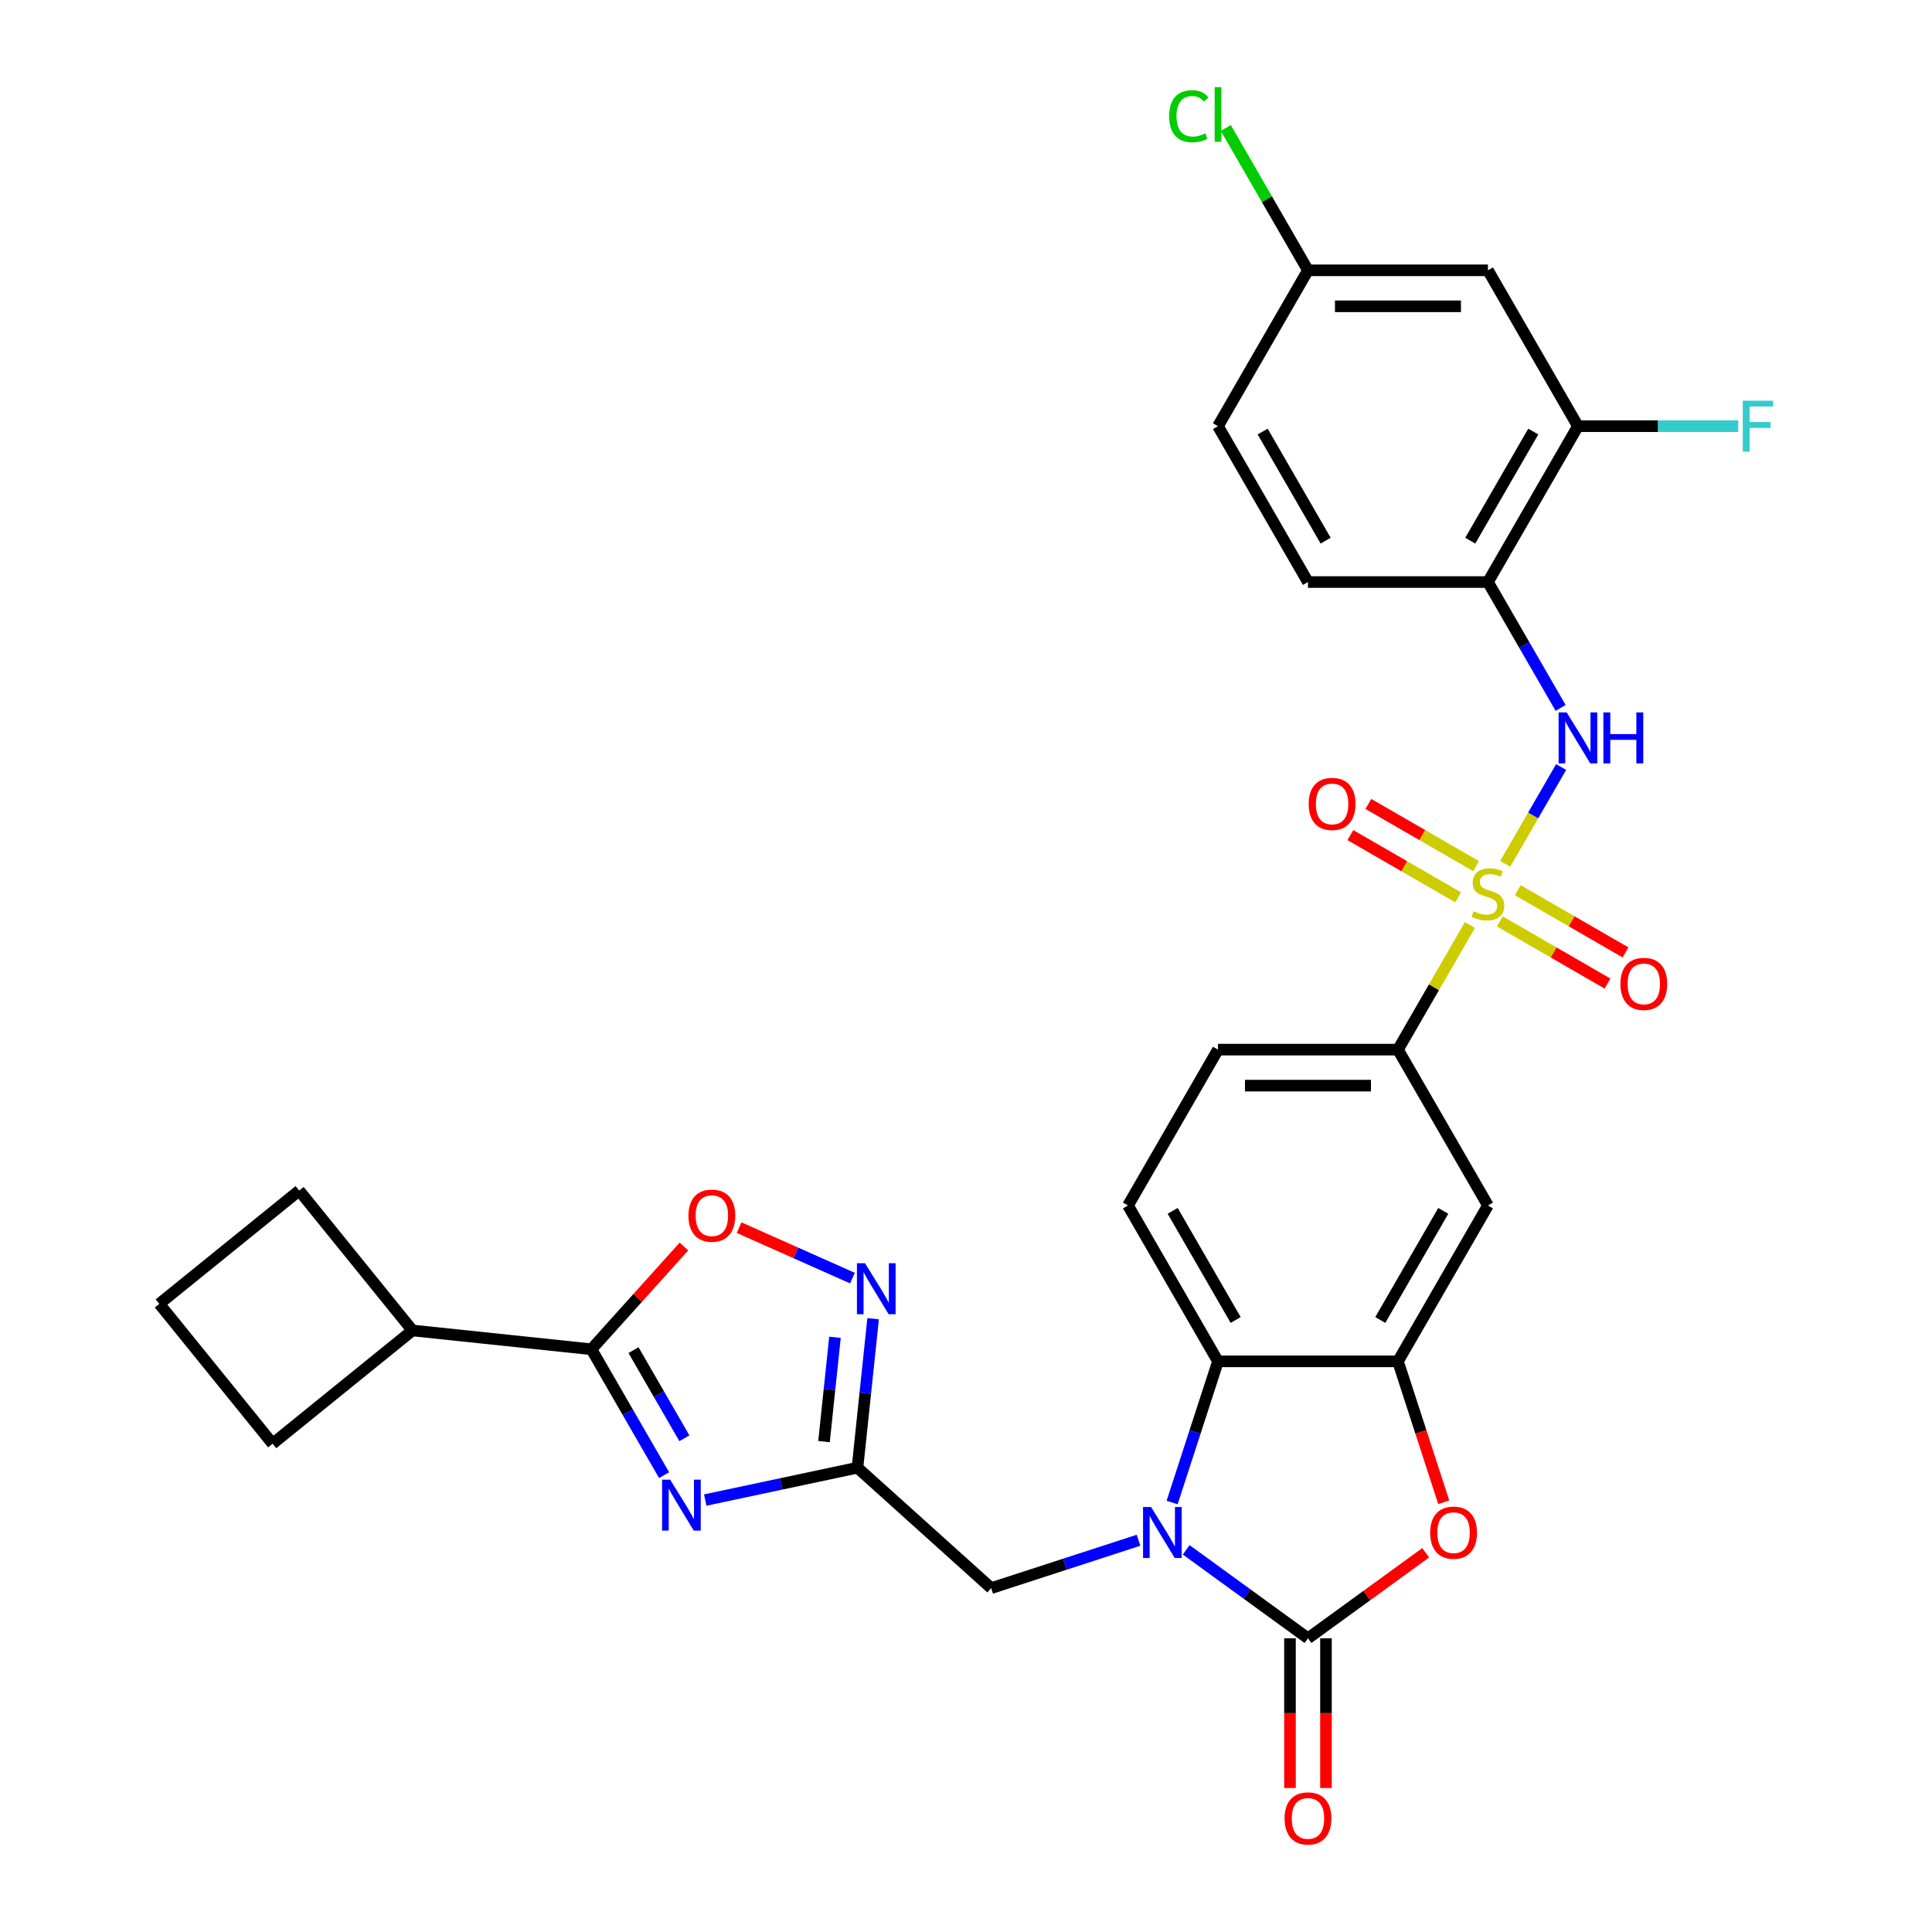 <?xml version='1.0' encoding='iso-8859-1'?>
<svg version='1.1' baseProfile='full'
              xmlns='http://www.w3.org/2000/svg'
                      xmlns:rdkit='http://www.rdkit.org/xml'
                      xmlns:xlink='http://www.w3.org/1999/xlink'
                  xml:space='preserve'
width='1000px' height='1000px' viewBox='0 0 1000 1000'>
<!-- END OF HEADER -->
<rect style='opacity:1.0;fill:#FFFFFF;stroke:none' width='1000' height='1000' x='0' y='0'> </rect>
<path class='bond-8' d='M 779.098,447.13 L 793.566,422.071' style='fill:none;fill-rule:evenodd;stroke:#CCCC00;stroke-width:6px;stroke-linecap:butt;stroke-linejoin:miter;stroke-opacity:1' />
<path class='bond-8' d='M 793.566,422.071 L 808.035,397.011' style='fill:none;fill-rule:evenodd;stroke:#0000FF;stroke-width:6px;stroke-linecap:butt;stroke-linejoin:miter;stroke-opacity:1' />
<path class='bond-11' d='M 760.812,478.803 L 742.197,511.045' style='fill:none;fill-rule:evenodd;stroke:#CCCC00;stroke-width:6px;stroke-linecap:butt;stroke-linejoin:miter;stroke-opacity:1' />
<path class='bond-11' d='M 742.197,511.045 L 723.582,543.287' style='fill:none;fill-rule:evenodd;stroke:#000000;stroke-width:6px;stroke-linecap:butt;stroke-linejoin:miter;stroke-opacity:1' />
<path class='bond-16' d='M 776.289,476.908 L 804.169,493.004' style='fill:none;fill-rule:evenodd;stroke:#CCCC00;stroke-width:6px;stroke-linecap:butt;stroke-linejoin:miter;stroke-opacity:1' />
<path class='bond-16' d='M 804.169,493.004 L 832.048,509.101' style='fill:none;fill-rule:evenodd;stroke:#FF0000;stroke-width:6px;stroke-linecap:butt;stroke-linejoin:miter;stroke-opacity:1' />
<path class='bond-16' d='M 785.604,460.773 L 813.484,476.87' style='fill:none;fill-rule:evenodd;stroke:#CCCC00;stroke-width:6px;stroke-linecap:butt;stroke-linejoin:miter;stroke-opacity:1' />
<path class='bond-16' d='M 813.484,476.87 L 841.364,492.966' style='fill:none;fill-rule:evenodd;stroke:#FF0000;stroke-width:6px;stroke-linecap:butt;stroke-linejoin:miter;stroke-opacity:1' />
<path class='bond-17' d='M 764.03,448.317 L 736.15,432.221' style='fill:none;fill-rule:evenodd;stroke:#CCCC00;stroke-width:6px;stroke-linecap:butt;stroke-linejoin:miter;stroke-opacity:1' />
<path class='bond-17' d='M 736.15,432.221 L 708.271,416.125' style='fill:none;fill-rule:evenodd;stroke:#FF0000;stroke-width:6px;stroke-linecap:butt;stroke-linejoin:miter;stroke-opacity:1' />
<path class='bond-17' d='M 754.714,464.452 L 726.835,448.356' style='fill:none;fill-rule:evenodd;stroke:#CCCC00;stroke-width:6px;stroke-linecap:butt;stroke-linejoin:miter;stroke-opacity:1' />
<path class='bond-17' d='M 726.835,448.356 L 698.955,432.259' style='fill:none;fill-rule:evenodd;stroke:#FF0000;stroke-width:6px;stroke-linecap:butt;stroke-linejoin:miter;stroke-opacity:1' />
<path class='bond-0' d='M 606.684,777.71 L 618.556,741.173' style='fill:none;fill-rule:evenodd;stroke:#0000FF;stroke-width:6px;stroke-linecap:butt;stroke-linejoin:miter;stroke-opacity:1' />
<path class='bond-0' d='M 618.556,741.173 L 630.428,704.635' style='fill:none;fill-rule:evenodd;stroke:#000000;stroke-width:6px;stroke-linecap:butt;stroke-linejoin:miter;stroke-opacity:1' />
<path class='bond-14' d='M 589.308,797.237 L 551.177,809.627' style='fill:none;fill-rule:evenodd;stroke:#0000FF;stroke-width:6px;stroke-linecap:butt;stroke-linejoin:miter;stroke-opacity:1' />
<path class='bond-14' d='M 551.177,809.627 L 513.047,822.016' style='fill:none;fill-rule:evenodd;stroke:#000000;stroke-width:6px;stroke-linecap:butt;stroke-linejoin:miter;stroke-opacity:1' />
<path class='bond-32' d='M 613.975,802.191 L 645.49,825.088' style='fill:none;fill-rule:evenodd;stroke:#0000FF;stroke-width:6px;stroke-linecap:butt;stroke-linejoin:miter;stroke-opacity:1' />
<path class='bond-32' d='M 645.49,825.088 L 677.005,847.985' style='fill:none;fill-rule:evenodd;stroke:#000000;stroke-width:6px;stroke-linecap:butt;stroke-linejoin:miter;stroke-opacity:1' />
<path class='bond-1' d='M 677.005,847.985 L 707.467,825.852' style='fill:none;fill-rule:evenodd;stroke:#000000;stroke-width:6px;stroke-linecap:butt;stroke-linejoin:miter;stroke-opacity:1' />
<path class='bond-1' d='M 707.467,825.852 L 737.93,803.72' style='fill:none;fill-rule:evenodd;stroke:#FF0000;stroke-width:6px;stroke-linecap:butt;stroke-linejoin:miter;stroke-opacity:1' />
<path class='bond-20' d='M 667.69,847.985 L 667.69,886.727' style='fill:none;fill-rule:evenodd;stroke:#000000;stroke-width:6px;stroke-linecap:butt;stroke-linejoin:miter;stroke-opacity:1' />
<path class='bond-20' d='M 667.69,886.727 L 667.69,925.47' style='fill:none;fill-rule:evenodd;stroke:#FF0000;stroke-width:6px;stroke-linecap:butt;stroke-linejoin:miter;stroke-opacity:1' />
<path class='bond-20' d='M 686.321,847.985 L 686.321,886.727' style='fill:none;fill-rule:evenodd;stroke:#000000;stroke-width:6px;stroke-linecap:butt;stroke-linejoin:miter;stroke-opacity:1' />
<path class='bond-20' d='M 686.321,886.727 L 686.321,925.47' style='fill:none;fill-rule:evenodd;stroke:#FF0000;stroke-width:6px;stroke-linecap:butt;stroke-linejoin:miter;stroke-opacity:1' />
<path class='bond-2' d='M 365.034,776.43 L 404.427,768.057' style='fill:none;fill-rule:evenodd;stroke:#0000FF;stroke-width:6px;stroke-linecap:butt;stroke-linejoin:miter;stroke-opacity:1' />
<path class='bond-2' d='M 404.427,768.057 L 443.819,759.684' style='fill:none;fill-rule:evenodd;stroke:#000000;stroke-width:6px;stroke-linecap:butt;stroke-linejoin:miter;stroke-opacity:1' />
<path class='bond-6' d='M 343.741,763.532 L 324.932,730.955' style='fill:none;fill-rule:evenodd;stroke:#0000FF;stroke-width:6px;stroke-linecap:butt;stroke-linejoin:miter;stroke-opacity:1' />
<path class='bond-6' d='M 324.932,730.955 L 306.124,698.378' style='fill:none;fill-rule:evenodd;stroke:#000000;stroke-width:6px;stroke-linecap:butt;stroke-linejoin:miter;stroke-opacity:1' />
<path class='bond-6' d='M 354.233,744.443 L 341.067,721.639' style='fill:none;fill-rule:evenodd;stroke:#0000FF;stroke-width:6px;stroke-linecap:butt;stroke-linejoin:miter;stroke-opacity:1' />
<path class='bond-6' d='M 341.067,721.639 L 327.901,698.835' style='fill:none;fill-rule:evenodd;stroke:#000000;stroke-width:6px;stroke-linecap:butt;stroke-linejoin:miter;stroke-opacity:1' />
<path class='bond-3' d='M 443.819,759.684 L 513.047,822.016' style='fill:none;fill-rule:evenodd;stroke:#000000;stroke-width:6px;stroke-linecap:butt;stroke-linejoin:miter;stroke-opacity:1' />
<path class='bond-9' d='M 443.819,759.684 L 447.873,721.121' style='fill:none;fill-rule:evenodd;stroke:#000000;stroke-width:6px;stroke-linecap:butt;stroke-linejoin:miter;stroke-opacity:1' />
<path class='bond-9' d='M 447.873,721.121 L 451.926,682.559' style='fill:none;fill-rule:evenodd;stroke:#0000FF;stroke-width:6px;stroke-linecap:butt;stroke-linejoin:miter;stroke-opacity:1' />
<path class='bond-9' d='M 426.507,746.168 L 429.344,719.174' style='fill:none;fill-rule:evenodd;stroke:#000000;stroke-width:6px;stroke-linecap:butt;stroke-linejoin:miter;stroke-opacity:1' />
<path class='bond-9' d='M 429.344,719.174 L 432.181,692.18' style='fill:none;fill-rule:evenodd;stroke:#0000FF;stroke-width:6px;stroke-linecap:butt;stroke-linejoin:miter;stroke-opacity:1' />
<path class='bond-4' d='M 747.278,777.561 L 735.43,741.098' style='fill:none;fill-rule:evenodd;stroke:#FF0000;stroke-width:6px;stroke-linecap:butt;stroke-linejoin:miter;stroke-opacity:1' />
<path class='bond-4' d='M 735.43,741.098 L 723.582,704.635' style='fill:none;fill-rule:evenodd;stroke:#000000;stroke-width:6px;stroke-linecap:butt;stroke-linejoin:miter;stroke-opacity:1' />
<path class='bond-5' d='M 723.582,704.635 L 770.159,623.961' style='fill:none;fill-rule:evenodd;stroke:#000000;stroke-width:6px;stroke-linecap:butt;stroke-linejoin:miter;stroke-opacity:1' />
<path class='bond-5' d='M 714.434,683.218 L 747.038,626.746' style='fill:none;fill-rule:evenodd;stroke:#000000;stroke-width:6px;stroke-linecap:butt;stroke-linejoin:miter;stroke-opacity:1' />
<path class='bond-31' d='M 723.582,704.635 L 630.428,704.635' style='fill:none;fill-rule:evenodd;stroke:#000000;stroke-width:6px;stroke-linecap:butt;stroke-linejoin:miter;stroke-opacity:1' />
<path class='bond-22' d='M 306.124,698.378 L 213.48,688.64' style='fill:none;fill-rule:evenodd;stroke:#000000;stroke-width:6px;stroke-linecap:butt;stroke-linejoin:miter;stroke-opacity:1' />
<path class='bond-34' d='M 306.124,698.378 L 330.07,671.782' style='fill:none;fill-rule:evenodd;stroke:#000000;stroke-width:6px;stroke-linecap:butt;stroke-linejoin:miter;stroke-opacity:1' />
<path class='bond-34' d='M 330.07,671.782 L 354.017,645.186' style='fill:none;fill-rule:evenodd;stroke:#FF0000;stroke-width:6px;stroke-linecap:butt;stroke-linejoin:miter;stroke-opacity:1' />
<path class='bond-7' d='M 630.428,704.635 L 583.851,623.961' style='fill:none;fill-rule:evenodd;stroke:#000000;stroke-width:6px;stroke-linecap:butt;stroke-linejoin:miter;stroke-opacity:1' />
<path class='bond-7' d='M 639.576,683.218 L 606.972,626.746' style='fill:none;fill-rule:evenodd;stroke:#000000;stroke-width:6px;stroke-linecap:butt;stroke-linejoin:miter;stroke-opacity:1' />
<path class='bond-12' d='M 807.776,366.419 L 788.968,333.842' style='fill:none;fill-rule:evenodd;stroke:#0000FF;stroke-width:6px;stroke-linecap:butt;stroke-linejoin:miter;stroke-opacity:1' />
<path class='bond-12' d='M 788.968,333.842 L 770.159,301.265' style='fill:none;fill-rule:evenodd;stroke:#000000;stroke-width:6px;stroke-linecap:butt;stroke-linejoin:miter;stroke-opacity:1' />
<path class='bond-10' d='M 441.223,661.548 L 411.89,648.489' style='fill:none;fill-rule:evenodd;stroke:#0000FF;stroke-width:6px;stroke-linecap:butt;stroke-linejoin:miter;stroke-opacity:1' />
<path class='bond-10' d='M 411.89,648.489 L 382.557,635.429' style='fill:none;fill-rule:evenodd;stroke:#FF0000;stroke-width:6px;stroke-linecap:butt;stroke-linejoin:miter;stroke-opacity:1' />
<path class='bond-13' d='M 723.582,543.287 L 770.159,623.961' style='fill:none;fill-rule:evenodd;stroke:#000000;stroke-width:6px;stroke-linecap:butt;stroke-linejoin:miter;stroke-opacity:1' />
<path class='bond-21' d='M 723.582,543.287 L 630.428,543.287' style='fill:none;fill-rule:evenodd;stroke:#000000;stroke-width:6px;stroke-linecap:butt;stroke-linejoin:miter;stroke-opacity:1' />
<path class='bond-21' d='M 709.609,561.918 L 644.401,561.918' style='fill:none;fill-rule:evenodd;stroke:#000000;stroke-width:6px;stroke-linecap:butt;stroke-linejoin:miter;stroke-opacity:1' />
<path class='bond-15' d='M 770.159,301.265 L 816.737,220.591' style='fill:none;fill-rule:evenodd;stroke:#000000;stroke-width:6px;stroke-linecap:butt;stroke-linejoin:miter;stroke-opacity:1' />
<path class='bond-15' d='M 761.011,279.848 L 793.615,223.376' style='fill:none;fill-rule:evenodd;stroke:#000000;stroke-width:6px;stroke-linecap:butt;stroke-linejoin:miter;stroke-opacity:1' />
<path class='bond-23' d='M 770.159,301.265 L 677.005,301.265' style='fill:none;fill-rule:evenodd;stroke:#000000;stroke-width:6px;stroke-linecap:butt;stroke-linejoin:miter;stroke-opacity:1' />
<path class='bond-19' d='M 816.737,220.591 L 770.159,139.917' style='fill:none;fill-rule:evenodd;stroke:#000000;stroke-width:6px;stroke-linecap:butt;stroke-linejoin:miter;stroke-opacity:1' />
<path class='bond-25' d='M 816.737,220.591 L 858.228,220.591' style='fill:none;fill-rule:evenodd;stroke:#000000;stroke-width:6px;stroke-linecap:butt;stroke-linejoin:miter;stroke-opacity:1' />
<path class='bond-25' d='M 858.228,220.591 L 899.719,220.591' style='fill:none;fill-rule:evenodd;stroke:#33CCCC;stroke-width:6px;stroke-linecap:butt;stroke-linejoin:miter;stroke-opacity:1' />
<path class='bond-18' d='M 583.851,623.961 L 630.428,543.287' style='fill:none;fill-rule:evenodd;stroke:#000000;stroke-width:6px;stroke-linecap:butt;stroke-linejoin:miter;stroke-opacity:1' />
<path class='bond-33' d='M 770.159,139.917 L 677.005,139.917' style='fill:none;fill-rule:evenodd;stroke:#000000;stroke-width:6px;stroke-linecap:butt;stroke-linejoin:miter;stroke-opacity:1' />
<path class='bond-33' d='M 756.186,158.547 L 690.978,158.547' style='fill:none;fill-rule:evenodd;stroke:#000000;stroke-width:6px;stroke-linecap:butt;stroke-linejoin:miter;stroke-opacity:1' />
<path class='bond-29' d='M 213.48,688.64 L 141.085,747.264' style='fill:none;fill-rule:evenodd;stroke:#000000;stroke-width:6px;stroke-linecap:butt;stroke-linejoin:miter;stroke-opacity:1' />
<path class='bond-30' d='M 213.48,688.64 L 154.856,616.246' style='fill:none;fill-rule:evenodd;stroke:#000000;stroke-width:6px;stroke-linecap:butt;stroke-linejoin:miter;stroke-opacity:1' />
<path class='bond-26' d='M 677.005,301.265 L 630.428,220.591' style='fill:none;fill-rule:evenodd;stroke:#000000;stroke-width:6px;stroke-linecap:butt;stroke-linejoin:miter;stroke-opacity:1' />
<path class='bond-26' d='M 686.153,279.848 L 653.549,223.376' style='fill:none;fill-rule:evenodd;stroke:#000000;stroke-width:6px;stroke-linecap:butt;stroke-linejoin:miter;stroke-opacity:1' />
<path class='bond-24' d='M 677.005,139.917 L 630.428,220.591' style='fill:none;fill-rule:evenodd;stroke:#000000;stroke-width:6px;stroke-linecap:butt;stroke-linejoin:miter;stroke-opacity:1' />
<path class='bond-27' d='M 677.005,139.917 L 655.738,103.081' style='fill:none;fill-rule:evenodd;stroke:#000000;stroke-width:6px;stroke-linecap:butt;stroke-linejoin:miter;stroke-opacity:1' />
<path class='bond-27' d='M 655.738,103.081 L 634.471,66.245' style='fill:none;fill-rule:evenodd;stroke:#00CC00;stroke-width:6px;stroke-linecap:butt;stroke-linejoin:miter;stroke-opacity:1' />
<path class='bond-28' d='M 82.461,674.87 L 154.856,616.246' style='fill:none;fill-rule:evenodd;stroke:#000000;stroke-width:6px;stroke-linecap:butt;stroke-linejoin:miter;stroke-opacity:1' />
<path class='bond-35' d='M 82.461,674.87 L 141.085,747.264' style='fill:none;fill-rule:evenodd;stroke:#000000;stroke-width:6px;stroke-linecap:butt;stroke-linejoin:miter;stroke-opacity:1' />
<path  class='atom-0' d='M 762.707 471.667
Q 763.005 471.779, 764.235 472.301
Q 765.465 472.822, 766.806 473.158
Q 768.185 473.456, 769.526 473.456
Q 772.023 473.456, 773.476 472.263
Q 774.929 471.034, 774.929 468.91
Q 774.929 467.457, 774.184 466.562
Q 773.476 465.668, 772.358 465.184
Q 771.24 464.699, 769.377 464.14
Q 767.03 463.432, 765.614 462.762
Q 764.235 462.091, 763.229 460.675
Q 762.26 459.259, 762.26 456.874
Q 762.26 453.558, 764.496 451.509
Q 766.769 449.459, 771.24 449.459
Q 774.296 449.459, 777.761 450.913
L 776.904 453.782
Q 773.737 452.478, 771.352 452.478
Q 768.781 452.478, 767.365 453.558
Q 765.949 454.601, 765.986 456.427
Q 765.986 457.843, 766.694 458.7
Q 767.439 459.557, 768.483 460.042
Q 769.563 460.526, 771.352 461.085
Q 773.737 461.83, 775.153 462.575
Q 776.569 463.321, 777.575 464.848
Q 778.618 466.339, 778.618 468.91
Q 778.618 472.562, 776.159 474.536
Q 773.737 476.474, 769.675 476.474
Q 767.328 476.474, 765.539 475.952
Q 763.788 475.468, 761.701 474.611
L 762.707 471.667
' fill='#CCCC00'/>
<path  class='atom-1' d='M 595.81 780.039
L 604.455 794.012
Q 605.312 795.391, 606.691 797.888
Q 608.069 800.384, 608.144 800.533
L 608.144 780.039
L 611.646 780.039
L 611.646 806.42
L 608.032 806.42
L 598.754 791.143
Q 597.673 789.355, 596.518 787.305
Q 595.4 785.256, 595.065 784.622
L 595.065 806.42
L 591.637 806.42
L 591.637 780.039
L 595.81 780.039
' fill='#0000FF'/>
<path  class='atom-3' d='M 346.869 765.861
L 355.514 779.834
Q 356.371 781.213, 357.75 783.709
Q 359.128 786.206, 359.203 786.355
L 359.203 765.861
L 362.706 765.861
L 362.706 792.242
L 359.091 792.242
L 349.813 776.965
Q 348.732 775.176, 347.577 773.127
Q 346.459 771.078, 346.124 770.444
L 346.124 792.242
L 342.696 792.242
L 342.696 765.861
L 346.869 765.861
' fill='#0000FF'/>
<path  class='atom-5' d='M 740.259 793.304
Q 740.259 786.97, 743.389 783.43
Q 746.518 779.89, 752.369 779.89
Q 758.219 779.89, 761.349 783.43
Q 764.479 786.97, 764.479 793.304
Q 764.479 799.713, 761.311 803.365
Q 758.144 806.979, 752.369 806.979
Q 746.556 806.979, 743.389 803.365
Q 740.259 799.751, 740.259 793.304
M 752.369 803.998
Q 756.393 803.998, 758.554 801.316
Q 760.752 798.596, 760.752 793.304
Q 760.752 788.125, 758.554 785.517
Q 756.393 782.871, 752.369 782.871
Q 748.344 782.871, 746.146 785.479
Q 743.985 788.088, 743.985 793.304
Q 743.985 798.633, 746.146 801.316
Q 748.344 803.998, 752.369 803.998
' fill='#FF0000'/>
<path  class='atom-9' d='M 810.905 368.748
L 819.55 382.721
Q 820.407 384.1, 821.786 386.596
Q 823.164 389.093, 823.239 389.242
L 823.239 368.748
L 826.741 368.748
L 826.741 395.129
L 823.127 395.129
L 813.849 379.852
Q 812.768 378.063, 811.613 376.014
Q 810.495 373.965, 810.16 373.331
L 810.16 395.129
L 806.732 395.129
L 806.732 368.748
L 810.905 368.748
' fill='#0000FF'/>
<path  class='atom-9' d='M 829.909 368.748
L 833.486 368.748
L 833.486 379.964
L 846.975 379.964
L 846.975 368.748
L 850.552 368.748
L 850.552 395.129
L 846.975 395.129
L 846.975 382.945
L 833.486 382.945
L 833.486 395.129
L 829.909 395.129
L 829.909 368.748
' fill='#0000FF'/>
<path  class='atom-10' d='M 447.725 653.849
L 456.37 667.822
Q 457.227 669.201, 458.606 671.697
Q 459.984 674.194, 460.059 674.343
L 460.059 653.849
L 463.562 653.849
L 463.562 680.23
L 459.947 680.23
L 450.669 664.953
Q 449.588 663.164, 448.433 661.115
Q 447.315 659.066, 446.98 658.432
L 446.98 680.23
L 443.552 680.23
L 443.552 653.849
L 447.725 653.849
' fill='#0000FF'/>
<path  class='atom-11' d='M 356.346 629.225
Q 356.346 622.89, 359.476 619.351
Q 362.606 615.811, 368.456 615.811
Q 374.306 615.811, 377.436 619.351
Q 380.566 622.89, 380.566 629.225
Q 380.566 635.634, 377.399 639.286
Q 374.232 642.9, 368.456 642.9
Q 362.643 642.9, 359.476 639.286
Q 356.346 635.671, 356.346 629.225
M 368.456 639.919
Q 372.48 639.919, 374.641 637.236
Q 376.84 634.516, 376.84 629.225
Q 376.84 624.046, 374.641 621.437
Q 372.48 618.792, 368.456 618.792
Q 364.432 618.792, 362.233 621.4
Q 360.072 624.008, 360.072 629.225
Q 360.072 634.553, 362.233 637.236
Q 364.432 639.919, 368.456 639.919
' fill='#FF0000'/>
<path  class='atom-17' d='M 838.723 509.264
Q 838.723 502.93, 841.853 499.39
Q 844.983 495.85, 850.834 495.85
Q 856.684 495.85, 859.814 499.39
Q 862.944 502.93, 862.944 509.264
Q 862.944 515.673, 859.776 519.325
Q 856.609 522.939, 850.834 522.939
Q 845.021 522.939, 841.853 519.325
Q 838.723 515.711, 838.723 509.264
M 850.834 519.959
Q 854.858 519.959, 857.019 517.276
Q 859.217 514.556, 859.217 509.264
Q 859.217 504.085, 857.019 501.477
Q 854.858 498.831, 850.834 498.831
Q 846.809 498.831, 844.611 501.439
Q 842.45 504.048, 842.45 509.264
Q 842.45 514.593, 844.611 517.276
Q 846.809 519.959, 850.834 519.959
' fill='#FF0000'/>
<path  class='atom-18' d='M 677.375 416.11
Q 677.375 409.776, 680.505 406.236
Q 683.635 402.696, 689.485 402.696
Q 695.336 402.696, 698.466 406.236
Q 701.596 409.776, 701.596 416.11
Q 701.596 422.519, 698.428 426.171
Q 695.261 429.785, 689.485 429.785
Q 683.673 429.785, 680.505 426.171
Q 677.375 422.556, 677.375 416.11
M 689.485 426.804
Q 693.51 426.804, 695.671 424.121
Q 697.869 421.401, 697.869 416.11
Q 697.869 410.931, 695.671 408.322
Q 693.51 405.677, 689.485 405.677
Q 685.461 405.677, 683.263 408.285
Q 681.102 410.893, 681.102 416.11
Q 681.102 421.438, 683.263 424.121
Q 685.461 426.804, 689.485 426.804
' fill='#FF0000'/>
<path  class='atom-21' d='M 664.895 941.213
Q 664.895 934.879, 668.025 931.339
Q 671.155 927.799, 677.005 927.799
Q 682.855 927.799, 685.985 931.339
Q 689.115 934.879, 689.115 941.213
Q 689.115 947.622, 685.948 951.274
Q 682.781 954.889, 677.005 954.889
Q 671.192 954.889, 668.025 951.274
Q 664.895 947.66, 664.895 941.213
M 677.005 951.908
Q 681.029 951.908, 683.191 949.225
Q 685.389 946.505, 685.389 941.213
Q 685.389 936.034, 683.191 933.426
Q 681.029 930.78, 677.005 930.78
Q 672.981 930.78, 670.782 933.388
Q 668.621 935.997, 668.621 941.213
Q 668.621 946.542, 670.782 949.225
Q 672.981 951.908, 677.005 951.908
' fill='#FF0000'/>
<path  class='atom-26' d='M 902.047 207.4
L 917.735 207.4
L 917.735 210.418
L 905.587 210.418
L 905.587 218.429
L 916.393 218.429
L 916.393 221.485
L 905.587 221.485
L 905.587 233.781
L 902.047 233.781
L 902.047 207.4
' fill='#33CCCC'/>
<path  class='atom-28' d='M 605.165 60.156
Q 605.165 53.597, 608.22 50.169
Q 611.313 46.704, 617.163 46.704
Q 622.603 46.704, 625.509 50.542
L 623.05 52.554
Q 620.926 49.759, 617.163 49.759
Q 613.176 49.759, 611.052 52.442
Q 608.965 55.088, 608.965 60.156
Q 608.965 65.372, 611.126 68.055
Q 613.325 70.738, 617.573 70.738
Q 620.479 70.738, 623.87 68.987
L 624.913 71.781
Q 623.535 72.675, 621.448 73.197
Q 619.361 73.719, 617.051 73.719
Q 611.313 73.719, 608.22 70.216
Q 605.165 66.713, 605.165 60.156
' fill='#00CC00'/>
<path  class='atom-28' d='M 628.714 45.102
L 632.142 45.102
L 632.142 73.383
L 628.714 73.383
L 628.714 45.102
' fill='#00CC00'/>
</svg>
